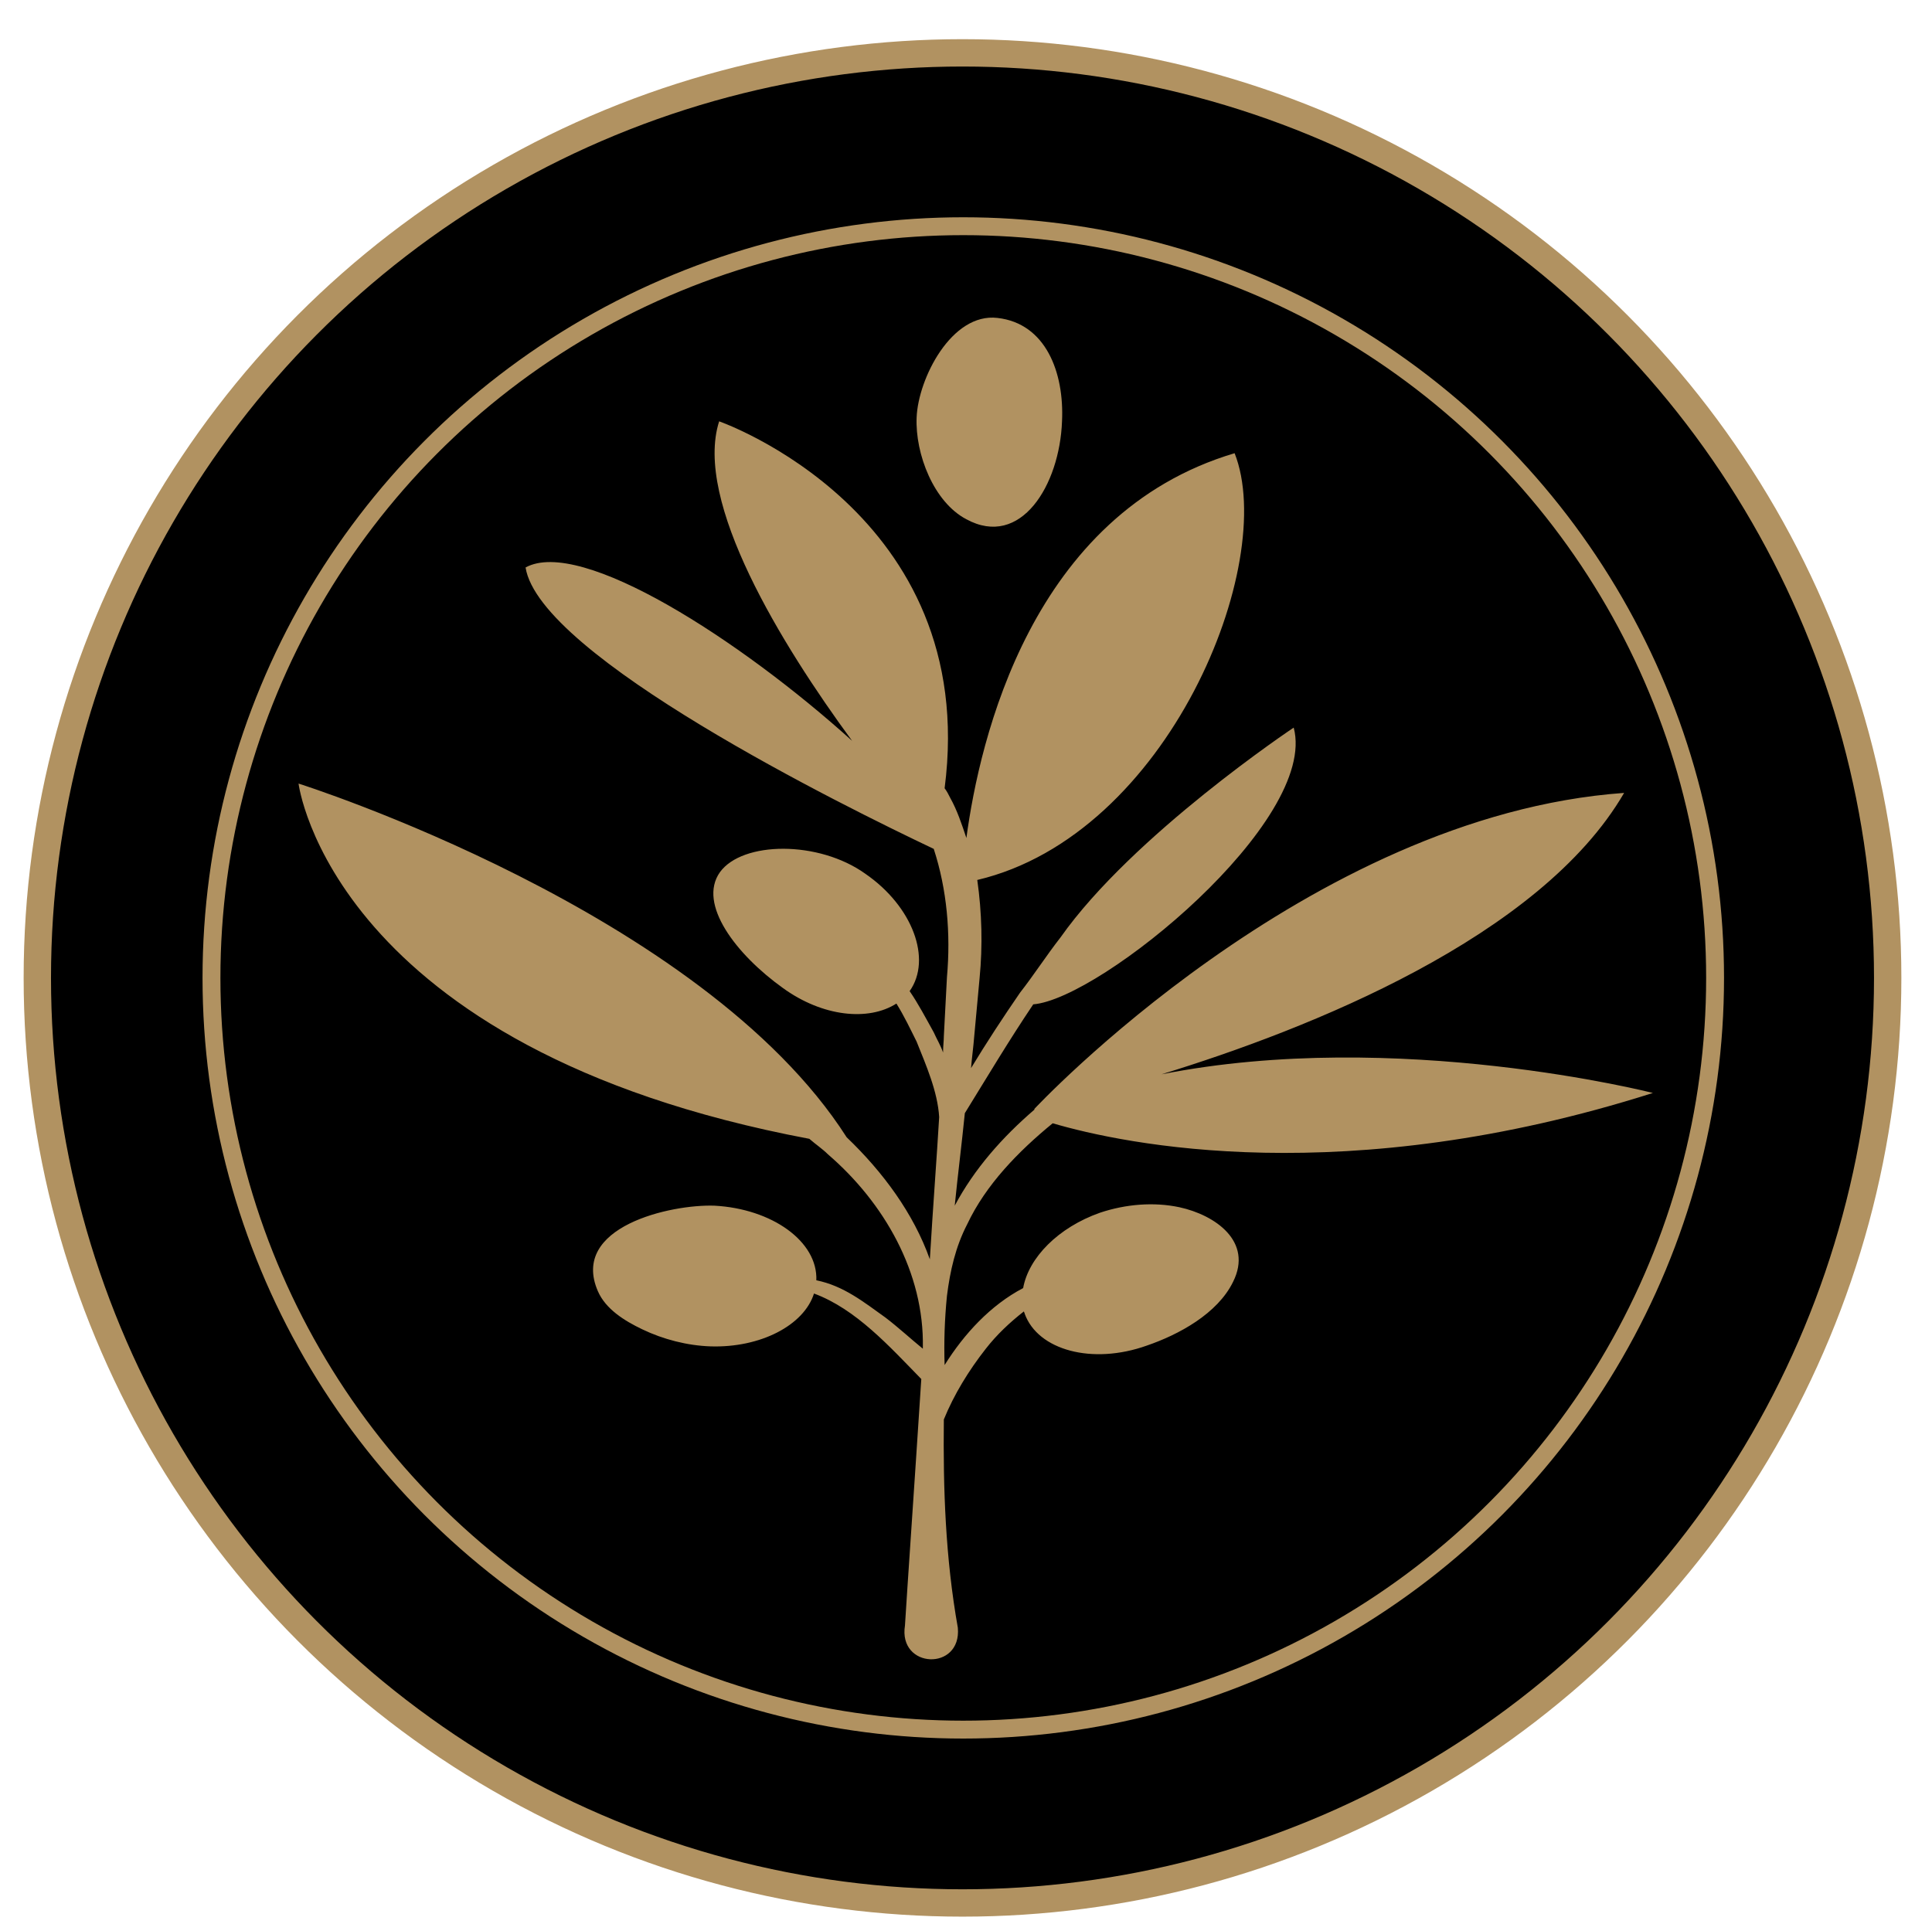 <svg xmlns="http://www.w3.org/2000/svg" xmlns:xlink="http://www.w3.org/1999/xlink" id="Layer_1" x="0px" y="0px" viewBox="0 0 248.5 247.5" style="enable-background:new 0 0 248.5 247.5;" xml:space="preserve"><style type="text/css">	.st0{fill:none;stroke:#B19261;stroke-width:3.518;stroke-miterlimit:10;}	.st1{fill:none;stroke:#B19261;stroke-width:2.3;stroke-miterlimit:10;}	.st2{fill:#B19261;}</style><g>	<circle cx="123.8" cy="125.8" r="117.9"></circle>	<circle class="st0" cx="123.8" cy="125.8" r="119"></circle></g><g>	<circle class="st1" cx="123.9" cy="125.8" r="96.7"></circle>	<g>		<path class="st2" d="M121.8,166.7c0.4-3.2,1.1-6.3,2.6-9.2c2.4-5.1,6.6-9.4,11-13c9.2,2.7,37.6,8.7,77.2-3.9    c0,0-32.9-8.4-63.2-2.4c18.9-5.8,48.7-17.6,59.5-36.2c-40.7,2.9-75.9,40.7-75.9,40.7h0.1c-4.2,3.6-7.8,7.7-10.3,12.4    c0.4-4,0.9-7.9,1.3-11.9c2.9-4.7,5.7-9.4,8.8-14c8.7-0.7,36.7-23.6,33.5-35.6c0,0-20.7,13.8-30,27c-1.8,2.3-3.4,4.8-5.2,7.1    c-2.2,3.2-4.3,6.4-6.3,9.7c0.1-1.3,0.3-2.7,0.4-4l0.7-7.6c0.4-4.1,0.3-8.4-0.3-12.6c24.6-5.8,38.7-40.7,33.1-54.9    c-26.2,7.8-32.8,36.9-34.5,49.5c-0.6-1.8-1.2-3.6-2.1-5.2c-0.2-0.4-0.4-0.8-0.7-1.2c4.6-35.5-29-47.2-29-47.2    c-3.3,10.3,8,28.7,17.1,41.1C95.2,82.3,74.7,69.1,67.6,73c1.8,11.4,40.9,30.7,52.5,36.2c1.7,5.2,2.2,10.9,1.7,16.5l-0.4,7.6    c0,0.6-0.1,1.3-0.1,2.1c-0.3-0.9-0.8-1.7-1.2-2.6c-1-1.8-2-3.7-3.1-5.3l0,0c2.9-4.1,0.4-10.9-5.7-15.1c-6-4.3-15.8-4.2-18.7-0.2    c-2.9,4.1,2.1,10.6,8.1,14.9c5.1,3.7,11,4.3,14.6,2c1,1.6,1.8,3.3,2.6,4.9c1.2,3,2.7,6.4,2.9,9.7c-0.3,5.1-0.8,11.6-1.2,18.3    c-2.1-5.9-6-11.2-10.7-15.7c-18.6-29.1-70.5-45.5-70.5-45.5s4.2,34.1,65.7,45.7c0.8,0.7,1.7,1.3,2.4,2    c7.2,6.2,12.4,15.2,12.2,24.9v0.1c-1.6-1.3-3.1-2.7-4.8-4c-2.8-2-5.4-4.1-8.9-4.8c0.2-5-5.7-9.2-13.1-9.6c-5.6-0.2-18.6,2.7-15,11    c1,2.3,3.4,3.8,5.7,4.9c2.7,1.3,5.8,2.1,8.8,2.2c6.4,0.2,12-2.7,13.3-6.8c5.4,2,9.7,6.8,13.8,11c-0.9,13.9-1.8,26.8-2.1,31.7    c-0.9,5.6,7.3,5.9,6.8,0.3c-1.6-9-1.9-17.9-1.8-26.8c1.3-3.2,3.2-6.3,5.4-9.1c1.4-1.8,3.1-3.4,4.9-4.8c0,0.1,0.1,0.2,0.1,0.3    c1.7,4.7,8.7,6.6,15.7,4.1c4.1-1.4,9.1-4.1,11.1-8.2c2.6-5.2-2.3-8.6-6.9-9.6c-3.3-0.7-6.9-0.4-10.2,0.7c-5.4,1.9-9.2,5.8-9.9,9.7    c-4.2,2.2-7.6,5.9-10.1,9.9C121.4,172.7,121.5,169.7,121.8,166.7z"></path>		<path class="st2" d="M124.3,66.8c7,3.8,12-4.4,12.3-12.6c0.3-6.3-2.1-12.6-8.3-13.3c-5.9-0.7-10.2,7.8-10.4,12.8    C117.7,58.4,120.1,64.6,124.3,66.8z"></path>	</g></g></svg>